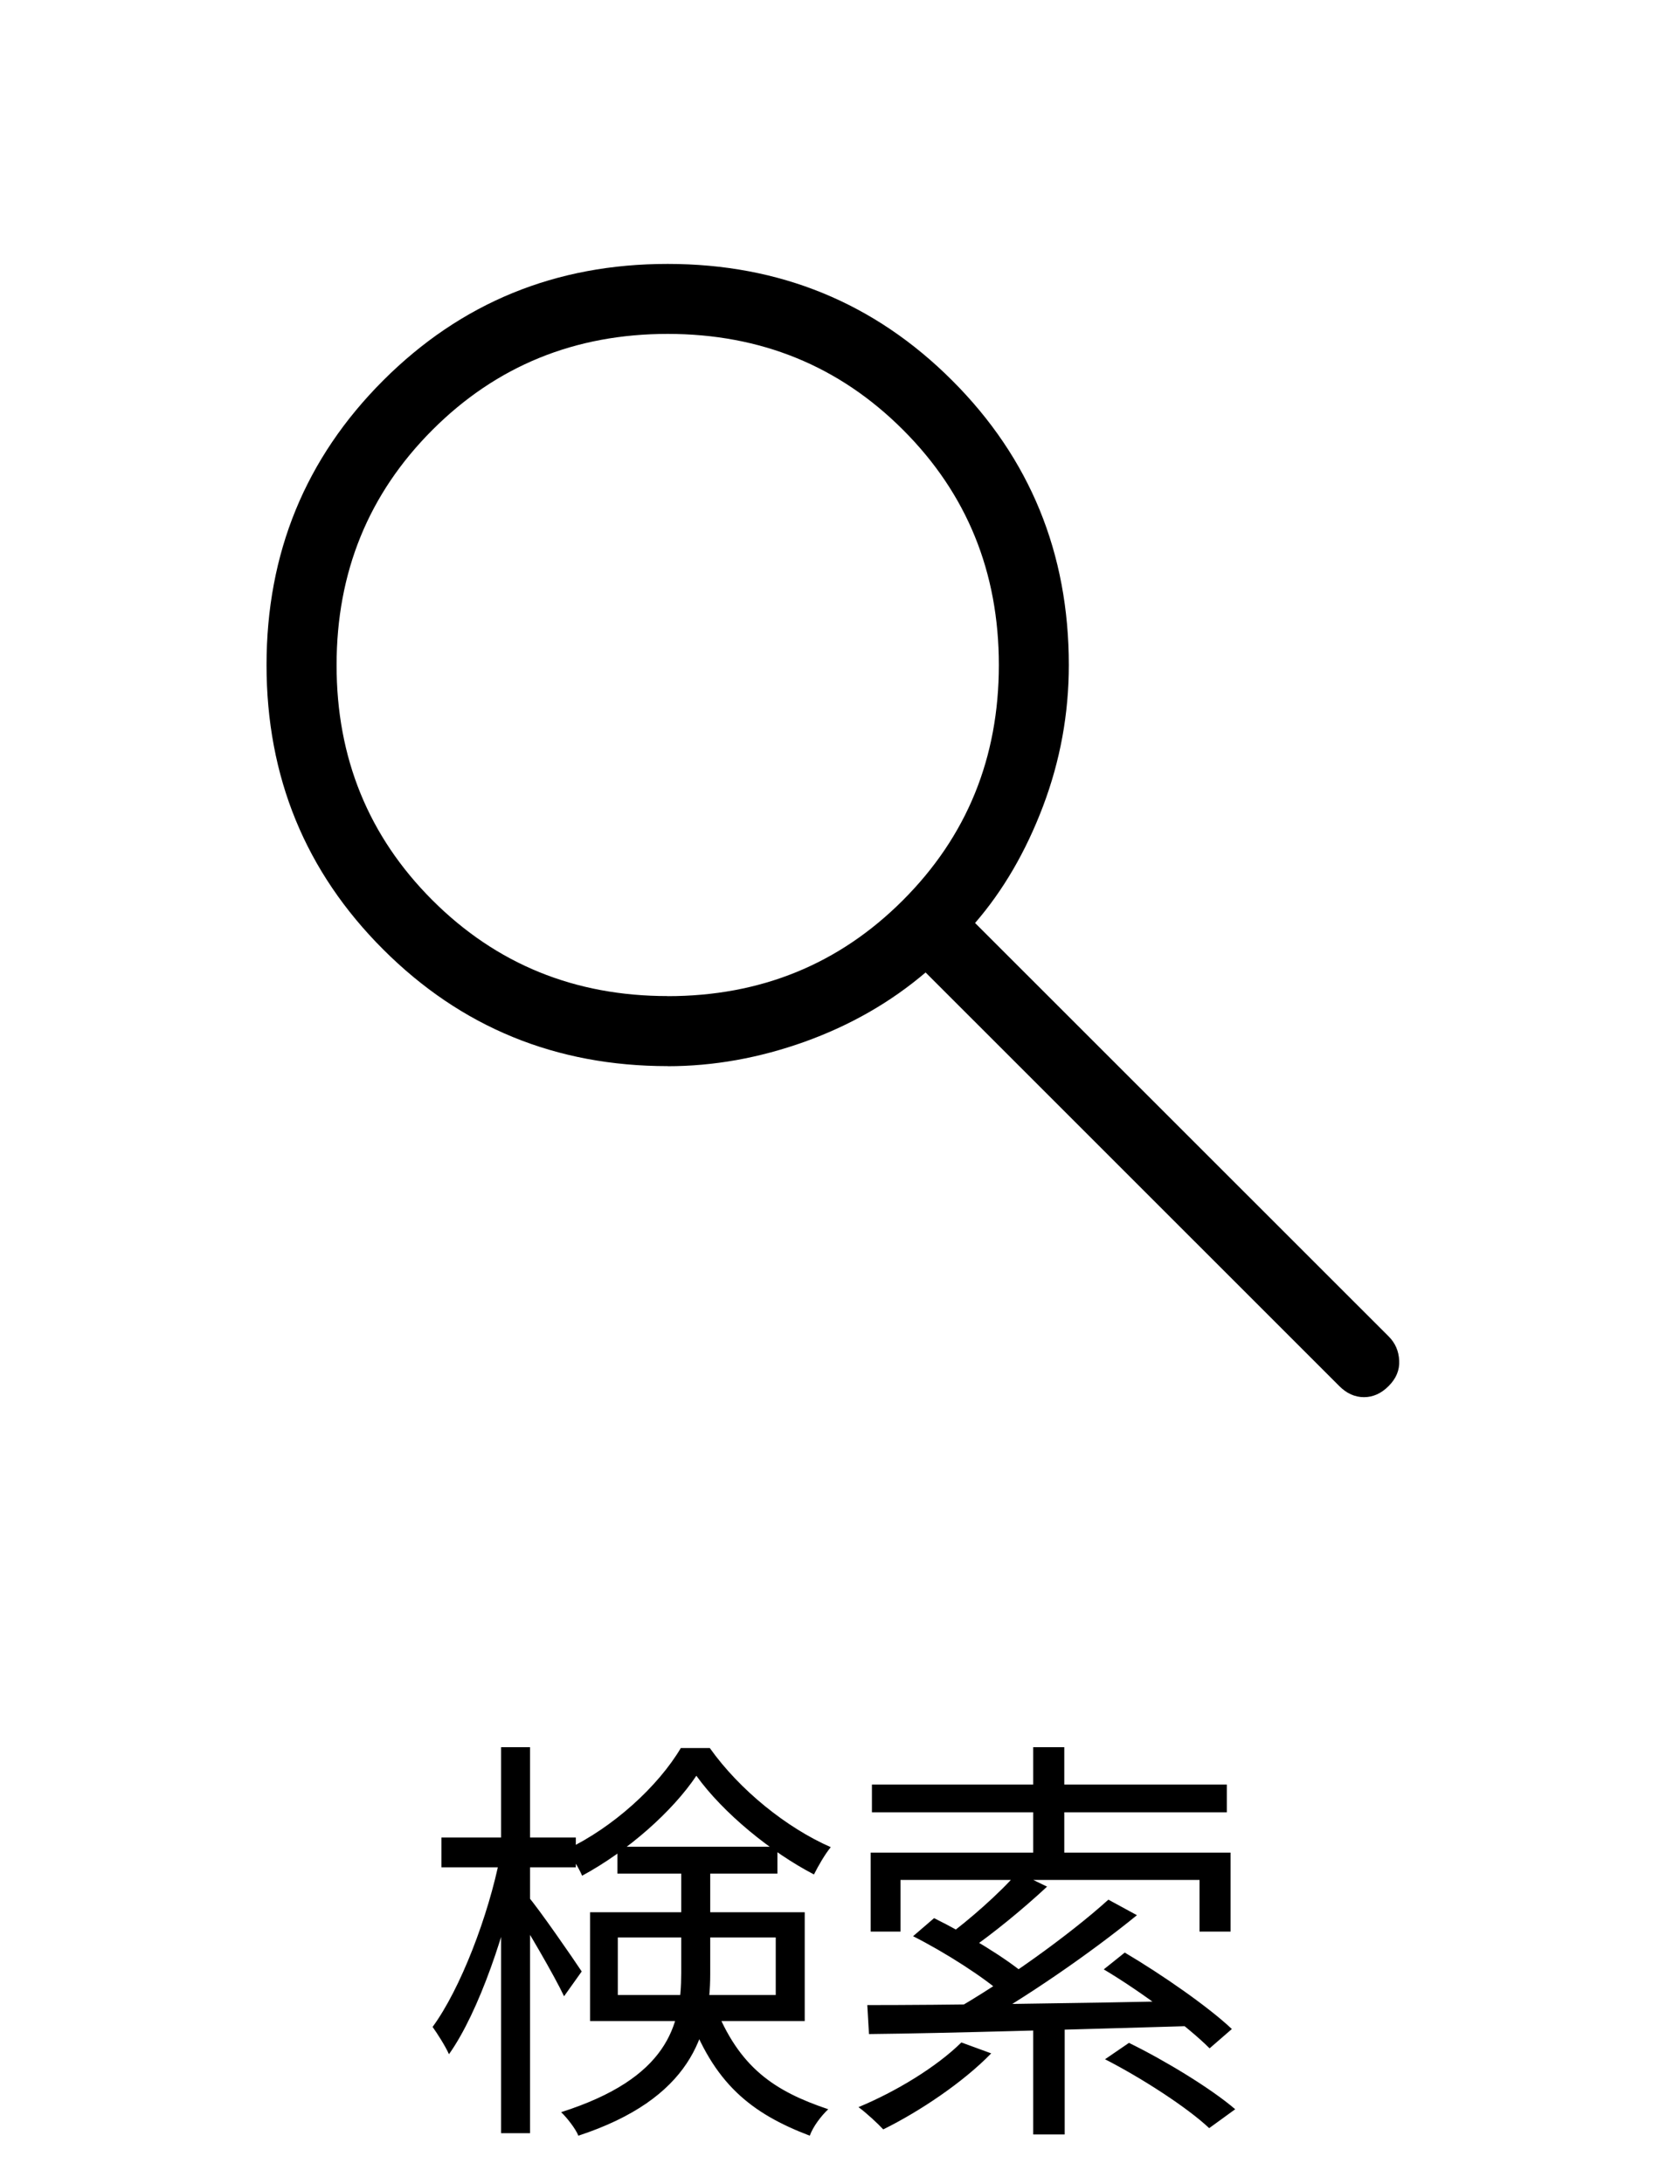 <svg width="20" height="26" viewBox="0 0 20 26" fill="none" xmlns="http://www.w3.org/2000/svg">
<path d="M7.949 12.692C6.617 12.692 5.488 12.229 4.562 11.303C3.636 10.378 3.173 9.249 3.173 7.917C3.173 6.584 3.636 5.455 4.562 4.529C5.487 3.604 6.616 3.141 7.949 3.142C9.282 3.142 10.411 3.605 11.336 4.53C12.261 5.455 12.724 6.584 12.724 7.917C12.724 8.496 12.622 9.056 12.417 9.598C12.212 10.139 11.942 10.602 11.608 10.988L16.532 15.91C16.61 15.988 16.652 16.084 16.657 16.198C16.663 16.31 16.621 16.411 16.532 16.5C16.444 16.589 16.345 16.633 16.238 16.633C16.13 16.633 16.031 16.589 15.943 16.5L11.019 11.577C10.602 11.932 10.123 12.206 9.582 12.401C9.04 12.595 8.496 12.693 7.948 12.693M7.948 11.859C9.054 11.859 9.988 11.479 10.749 10.717C11.51 9.956 11.891 9.023 11.891 7.917C11.891 6.811 11.511 5.877 10.75 5.117C9.989 4.356 9.056 3.976 7.95 3.975C6.844 3.975 5.91 4.356 5.149 5.117C4.388 5.878 4.007 6.811 4.007 7.917C4.006 9.022 4.387 9.956 5.148 10.717C5.91 11.478 6.843 11.858 7.948 11.858" fill="black"/>
<path d="M5.255 21.875H6.855V22.23H5.255V21.875ZM5.965 20.8H6.31V25.395H5.965V20.8ZM5.955 22.095L6.19 22.175C6.035 22.97 5.7 23.955 5.345 24.455C5.3 24.355 5.21 24.215 5.15 24.13C5.48 23.68 5.815 22.81 5.955 22.095ZM6.285 22.575C6.405 22.71 6.83 23.325 6.925 23.47L6.715 23.765C6.6 23.52 6.255 22.93 6.125 22.735L6.285 22.575ZM7.35 21.985H9.255V22.305H7.35V21.985ZM8.29 21.14C8.005 21.565 7.475 22.035 6.93 22.33C6.89 22.235 6.805 22.1 6.74 22.02C7.3 21.755 7.835 21.265 8.105 20.81H8.45C8.805 21.31 9.365 21.76 9.89 21.99C9.82 22.075 9.74 22.215 9.69 22.315C9.18 22.05 8.61 21.585 8.29 21.14ZM7.355 23.065V23.75H9.235V23.065H7.355ZM7.025 22.765H9.58V24.06H7.025V22.765ZM8.11 22.175H8.455V23.5C8.455 24.22 8.225 24.985 6.885 25.425C6.855 25.345 6.745 25.205 6.68 25.145C7.95 24.74 8.11 24.115 8.11 23.49V22.175ZM8.505 23.865C8.795 24.615 9.22 24.895 9.86 25.11C9.775 25.19 9.68 25.315 9.64 25.425C8.945 25.16 8.49 24.805 8.185 23.935L8.505 23.865ZM12.3 24.025H12.675V25.41H12.3V24.025ZM12.3 20.8H12.67V22.2H12.3V20.8ZM12.115 22.29L12.465 22.46C12.175 22.73 11.82 23.02 11.53 23.22L11.255 23.065C11.535 22.86 11.91 22.53 12.115 22.29ZM13.195 22.615L13.535 22.8C12.97 23.26 12.2 23.79 11.59 24.13L11.325 23.95C11.935 23.605 12.725 23.04 13.195 22.615ZM10.87 23.05L11.12 22.835C11.495 23.02 11.97 23.305 12.215 23.515L11.955 23.755C11.725 23.545 11.255 23.245 10.87 23.05ZM13.14 23.445L13.39 23.245C13.83 23.505 14.385 23.89 14.665 24.155L14.4 24.385C14.135 24.12 13.585 23.71 13.14 23.445ZM13.155 24.515L13.44 24.32C13.87 24.53 14.42 24.865 14.705 25.11L14.395 25.335C14.135 25.09 13.595 24.74 13.155 24.515ZM10.325 23.87C11.24 23.87 12.75 23.85 14.175 23.82L14.155 24.12C12.77 24.16 11.295 24.205 10.345 24.215L10.325 23.87ZM11.445 24.315L11.8 24.445C11.465 24.79 10.95 25.135 10.515 25.35C10.45 25.28 10.31 25.15 10.22 25.085C10.665 24.9 11.145 24.61 11.445 24.315ZM10.38 21.245H14.605V21.575H10.38V21.245ZM10.365 22.055H14.65V22.995H14.28V22.38H10.72V22.995H10.365V22.055Z" fill="black"/>
</svg>
